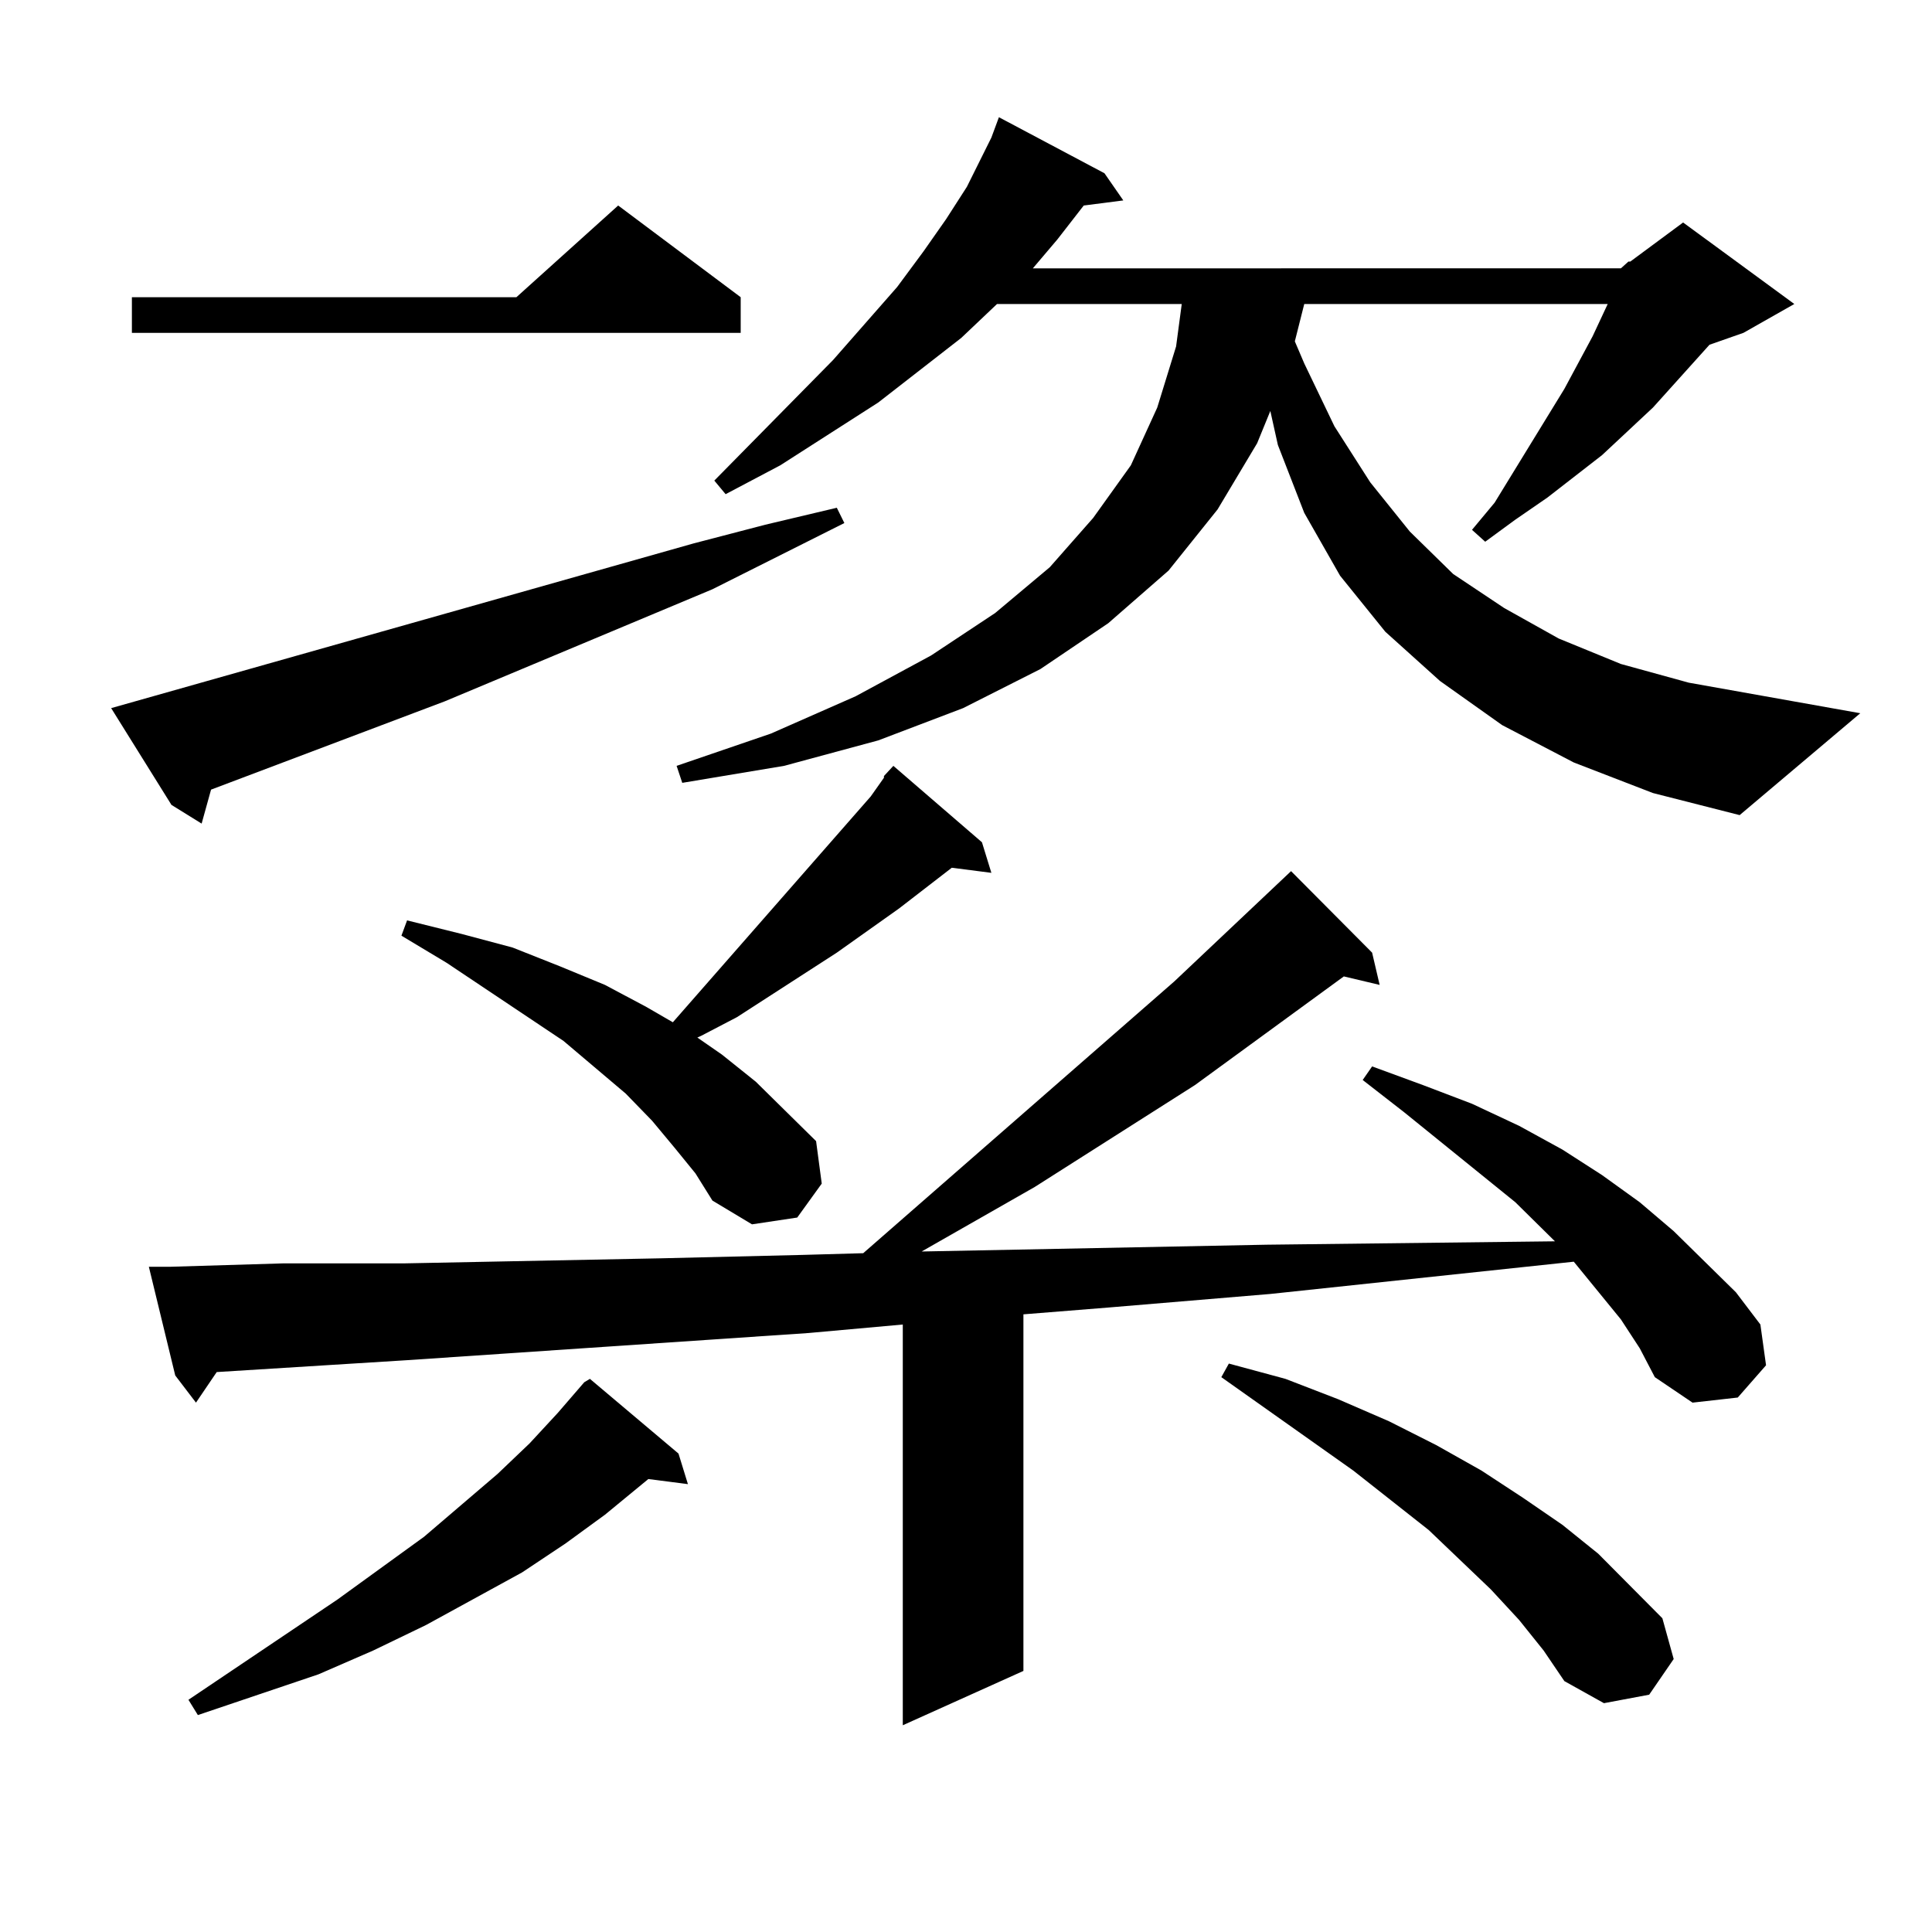 <?xml version="1.0" encoding="utf-8"?>
<!-- Generator: Adobe Illustrator 16.0.0, SVG Export Plug-In . SVG Version: 6.00 Build 0)  -->
<!DOCTYPE svg PUBLIC "-//W3C//DTD SVG 1.1//EN" "http://www.w3.org/Graphics/SVG/1.1/DTD/svg11.dtd">
<svg version="1.1" id="图层_1" xmlns="http://www.w3.org/2000/svg" xmlns:xlink="http://www.w3.org/1999/xlink" x="0px" y="0px"
	 width="1000px" height="1000px" viewBox="0 0 1000 1000" enable-background="new 0 0 1000 1000" xml:space="preserve">
<path d="M57.536,366.527l301.456-85.254l37.072-9.668l37.072-8.789l3.902,7.91l-68.291,34.277l-138.533,58.008l-120.973,45.703
	l-4.878,17.578l-15.609-9.668L57.536,366.527z M383.381,153.832v18.457H68.267v-18.457h199.019l52.682-47.461L383.381,153.832z
	 M838.979,682.934l-24.39-29.883L657.521,669.75l-83.9,7.031l-43.901,3.516v184.57l-62.438,28.125V685.57l-48.779,4.395
	l-207.799,14.063l-98.534,6.152L101.437,726l-10.731-14.063l-13.658-56.25h10.731l58.535-1.758h62.438l133.655-2.637l73.169-1.758
	l31.219-0.879l160.972-140.625l60.486-57.129l41.95,42.188l3.902,16.699l-18.536-4.395l-77.071,56.25l-82.925,52.734l-58.535,33.398
	l178.532-3.516l149.265-1.758l-20.487-20.215l-57.56-46.582l-21.463-16.699l4.878-7.031l26.341,9.668l25.365,9.668l24.39,11.426
	l22.438,12.305l20.487,13.184l19.512,14.063l17.561,14.941l32.194,31.641l12.683,16.699l2.927,21.094l-14.634,16.699L876.052,726
	l-19.512-13.184l-7.805-14.941L838.979,682.934z M351.187,752.367l4.878,15.82l-20.487-2.637l-22.438,18.457l-20.487,14.941
	l-22.438,14.941l-49.754,27.246l-27.316,13.184l-28.292,12.305l-31.219,10.547l-31.219,10.547l-4.878-7.91l77.071-51.855
	l44.877-32.52l38.047-32.52l16.585-15.82l14.634-15.82l13.658-15.82l2.927-1.758L351.187,752.367z M349.235,594.164l-11.707-14.063
	l-13.658-14.063l-32.194-27.246l-60.486-40.43l-23.414-14.063l2.927-7.91l28.292,7.031l26.341,7.031l24.39,9.668l23.414,9.668
	l21.463,11.426l13.658,7.91L450.696,412.23l6.829-9.668v-0.879l4.878-5.273l45.853,39.551l4.878,15.82l-20.487-2.637l-27.316,21.094
	l-32.194,22.852l-51.706,33.398l-18.536,9.668l-1.951,0.879l12.683,8.789l17.561,14.063l31.219,30.762l2.927,21.973l-12.683,17.578
	l-23.414,3.516l-20.487-12.305l-8.78-14.063L349.235,594.164z M838.979,138.891l3.902-3.516h0.976l27.316-20.215l57.56,42.188
	l-26.341,14.941l-17.561,6.152l-29.268,32.52l-26.341,24.609l-28.292,21.973l-16.585,11.426l-15.609,11.426l-6.829-6.152
	l11.707-14.063l36.097-58.887l14.634-27.246l7.805-16.699H675.081l-4.878,19.336l4.878,11.426l15.609,32.52l18.536,29.004
	l20.487,25.488l22.438,21.973l26.341,17.578l28.292,15.82l32.194,13.184l35.121,9.668l88.778,15.82l-62.438,52.734l-44.877-11.426
	l-40.975-15.82l-37.072-19.336l-32.194-22.852l-28.292-25.488l-23.414-29.004l-18.536-32.52l-13.658-35.156l-3.902-17.578
	l-6.829,16.699l-20.487,34.277l-25.365,31.641l-31.219,27.246l-35.121,23.73L498.5,366.527l-43.901,16.699l-48.779,13.184
	l-52.682,8.789l-2.927-8.789l48.779-16.699l43.901-19.336l39.023-21.094l33.17-21.973l28.292-23.73l22.438-25.488l19.512-27.246
	l13.658-29.883l9.756-31.641l2.927-21.973h-95.607l-18.536,17.578l-42.926,33.398l-50.73,32.52l-28.292,14.941l-5.854-7.031
	l61.462-62.402l33.17-37.793l13.658-18.457l11.707-16.699l10.731-16.699l12.683-25.488l3.902-10.547l54.633,29.004l9.756,14.063
	l-20.487,2.637l-13.658,17.578l-12.683,14.941H838.979z M786.298,838.5l-14.634-15.82l-32.194-30.762l-39.023-30.762l-68.291-48.34
	l3.902-7.031l29.268,7.91l27.316,10.547l26.341,11.426l24.39,12.305l23.414,13.184l21.463,14.063l20.487,14.063l18.536,14.941
	l33.17,33.398l5.854,21.094l-12.683,18.457l-23.414,4.395l-20.487-11.426l-10.731-15.82L786.298,838.5z"/>
</svg>
